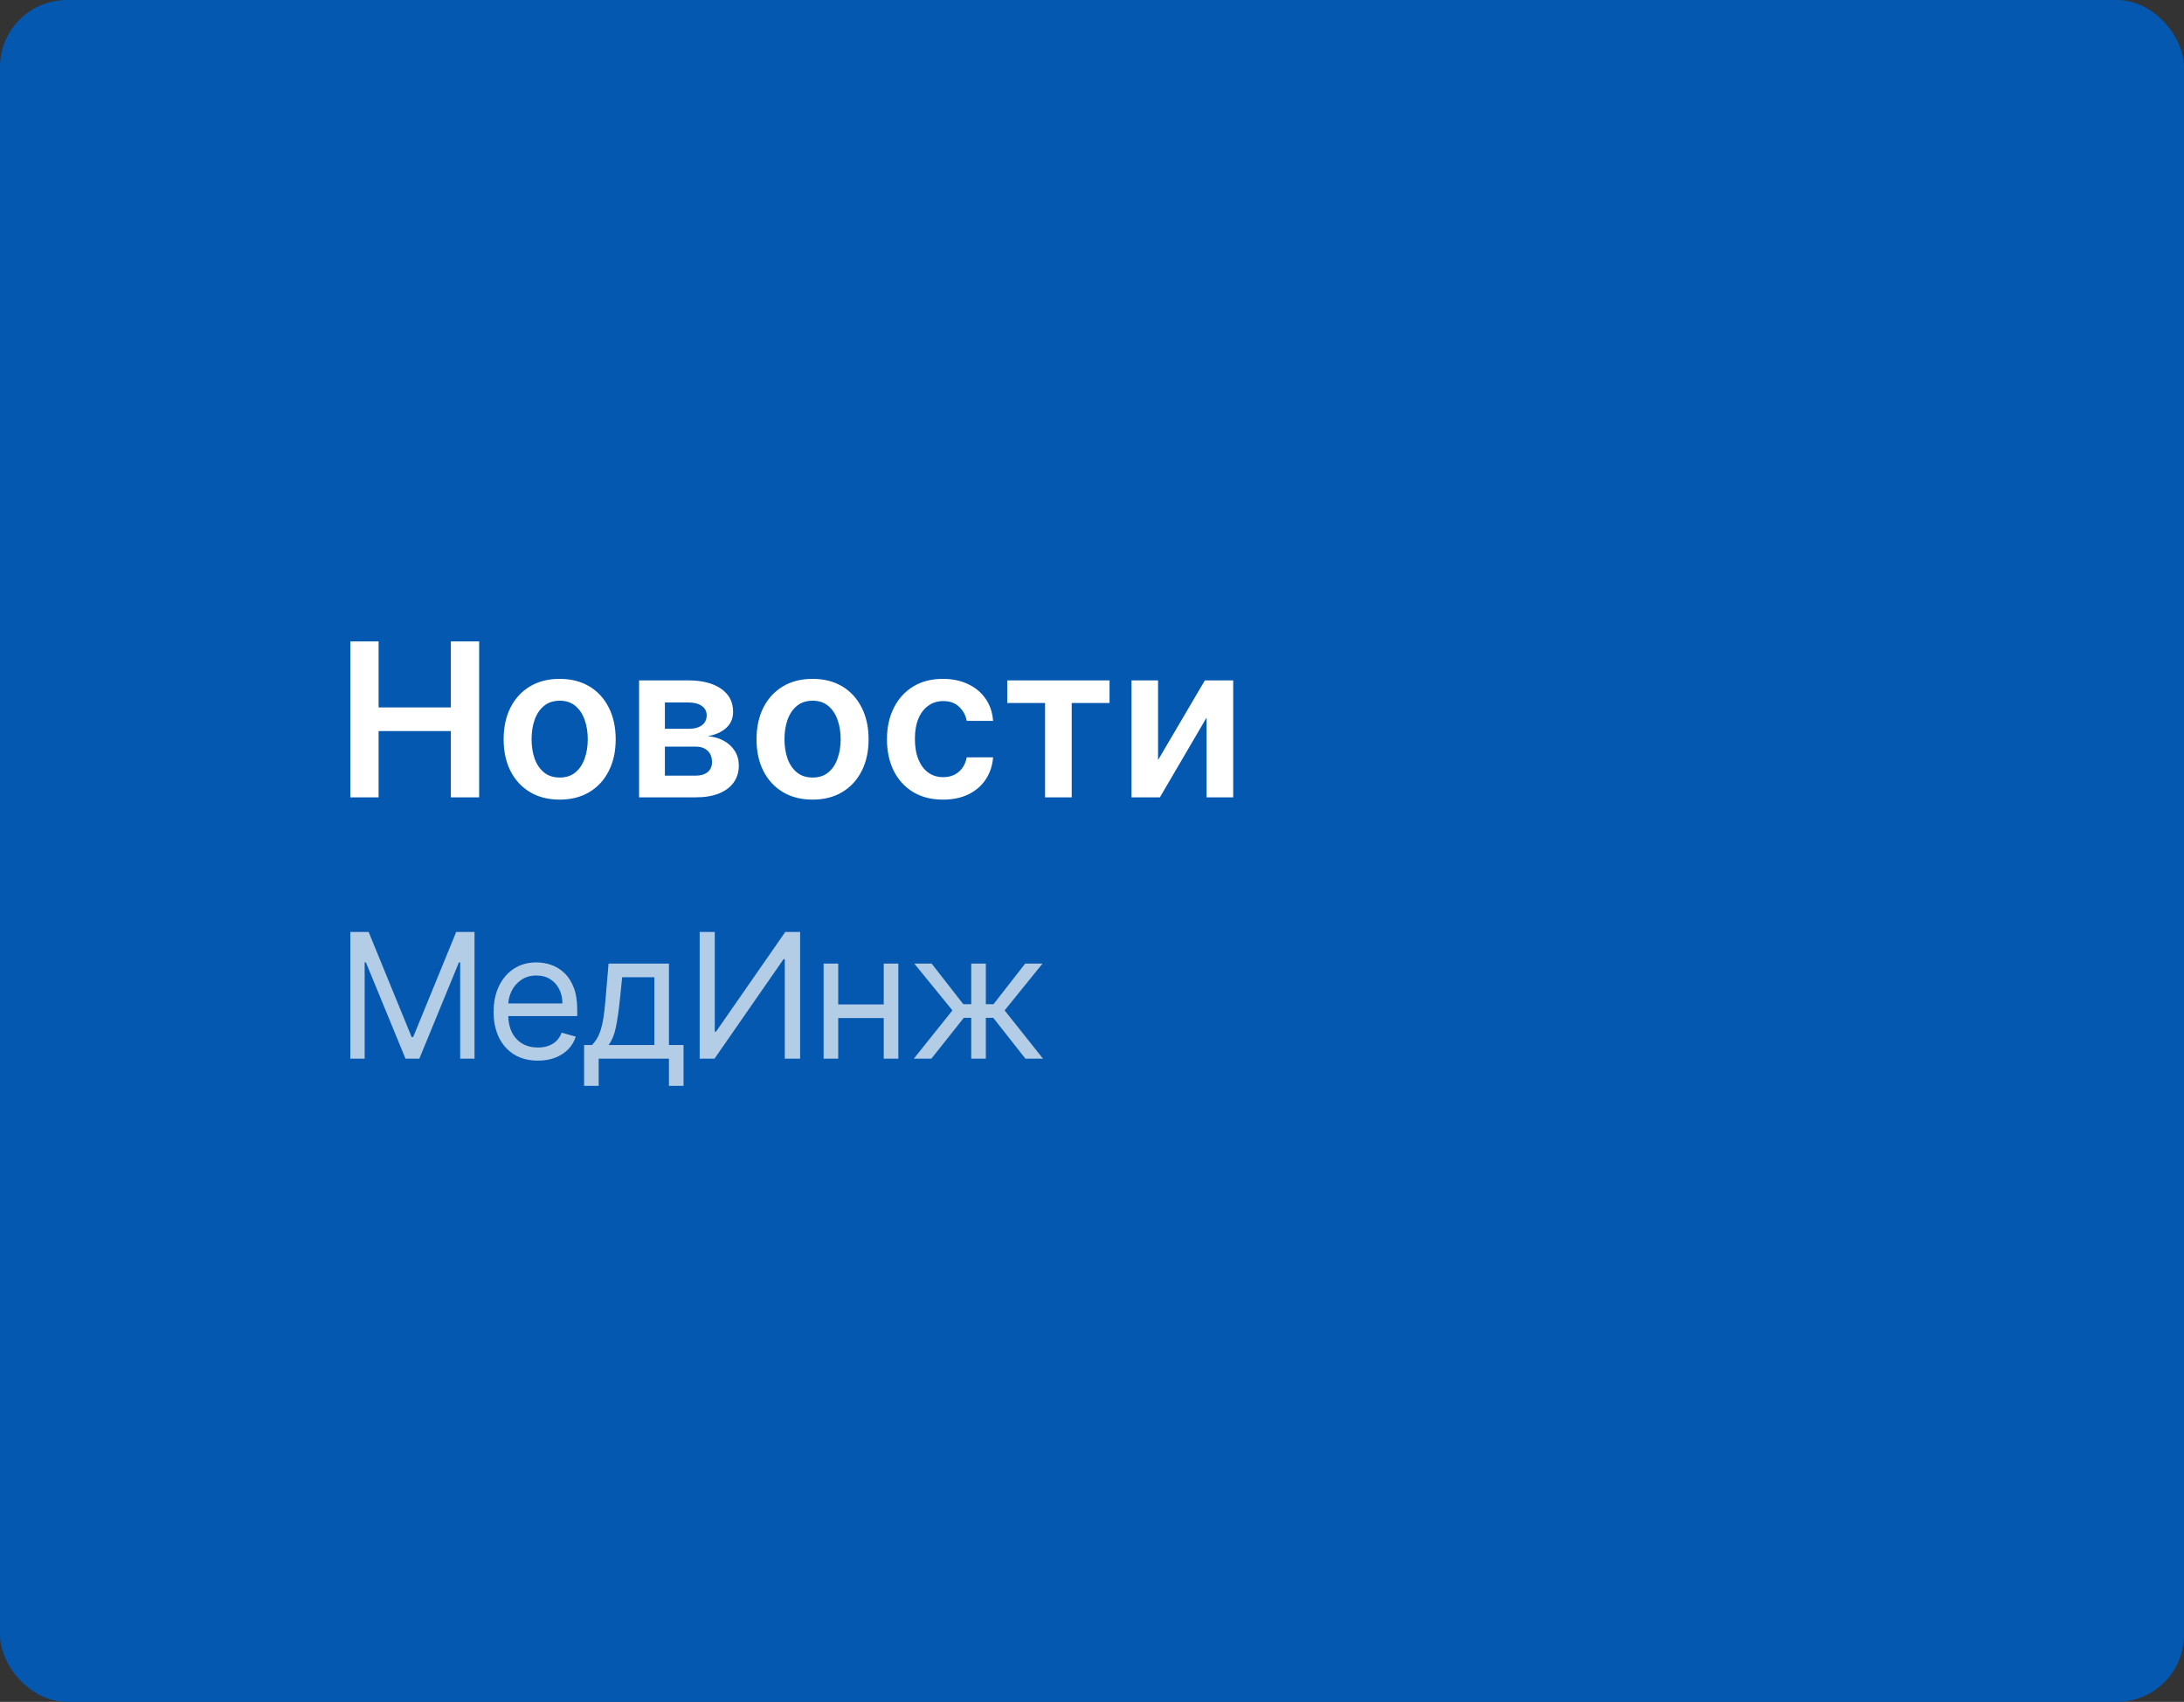 <?xml version="1.0" encoding="UTF-8"?> <svg xmlns="http://www.w3.org/2000/svg" width="326" height="254" viewBox="0 0 326 254" fill="none"><rect x="0" y="0" width="326" height="254" fill="#333333" stroke="none"/> <rect width="326" height="254" rx="10" fill="#0458AF"></rect> <path d="M52.295 119V95.727H56.511V105.58H67.296V95.727H71.523V119H67.296V109.114H56.511V119H52.295ZM83.54 119.341C81.835 119.341 80.358 118.966 79.108 118.216C77.858 117.466 76.888 116.417 76.199 115.068C75.517 113.72 75.176 112.144 75.176 110.341C75.176 108.538 75.517 106.958 76.199 105.602C76.888 104.246 77.858 103.193 79.108 102.443C80.358 101.693 81.835 101.318 83.54 101.318C85.244 101.318 86.722 101.693 87.972 102.443C89.222 103.193 90.188 104.246 90.869 105.602C91.559 106.958 91.903 108.538 91.903 110.341C91.903 112.144 91.559 113.72 90.869 115.068C90.188 116.417 89.222 117.466 87.972 118.216C86.722 118.966 85.244 119.341 83.54 119.341ZM83.562 116.045C84.487 116.045 85.26 115.792 85.881 115.284C86.502 114.769 86.964 114.08 87.267 113.216C87.578 112.352 87.733 111.39 87.733 110.33C87.733 109.261 87.578 108.295 87.267 107.432C86.964 106.561 86.502 105.867 85.881 105.352C85.26 104.837 84.487 104.58 83.562 104.58C82.615 104.58 81.828 104.837 81.199 105.352C80.578 105.867 80.112 106.561 79.801 107.432C79.498 108.295 79.347 109.261 79.347 110.33C79.347 111.39 79.498 112.352 79.801 113.216C80.112 114.08 80.578 114.769 81.199 115.284C81.828 115.792 82.615 116.045 83.562 116.045ZM95.395 119V101.545H102.724C104.793 101.545 106.425 101.958 107.622 102.784C108.827 103.61 109.429 104.761 109.429 106.239C109.429 107.216 109.088 108.015 108.406 108.636C107.732 109.25 106.812 109.663 105.645 109.875C106.562 109.951 107.365 110.182 108.054 110.568C108.751 110.955 109.296 111.462 109.69 112.091C110.084 112.72 110.281 113.443 110.281 114.261C110.281 115.223 110.027 116.061 109.52 116.773C109.02 117.477 108.289 118.027 107.327 118.42C106.372 118.807 105.213 119 103.849 119H95.395ZM99.247 115.761H103.849C104.607 115.761 105.202 115.583 105.634 115.227C106.065 114.864 106.281 114.371 106.281 113.75C106.281 113.03 106.065 112.466 105.634 112.057C105.202 111.64 104.607 111.432 103.849 111.432H99.247V115.761ZM99.247 108.773H102.804C103.365 108.773 103.846 108.693 104.247 108.534C104.649 108.367 104.955 108.136 105.168 107.841C105.38 107.538 105.486 107.178 105.486 106.761C105.486 106.163 105.24 105.693 104.747 105.352C104.262 105.011 103.588 104.841 102.724 104.841H99.247V108.773ZM121.29 119.341C119.585 119.341 118.108 118.966 116.858 118.216C115.608 117.466 114.638 116.417 113.949 115.068C113.267 113.72 112.926 112.144 112.926 110.341C112.926 108.538 113.267 106.958 113.949 105.602C114.638 104.246 115.608 103.193 116.858 102.443C118.108 101.693 119.585 101.318 121.29 101.318C122.994 101.318 124.472 101.693 125.722 102.443C126.972 103.193 127.938 104.246 128.619 105.602C129.309 106.958 129.653 108.538 129.653 110.341C129.653 112.144 129.309 113.72 128.619 115.068C127.938 116.417 126.972 117.466 125.722 118.216C124.472 118.966 122.994 119.341 121.29 119.341ZM121.312 116.045C122.237 116.045 123.009 115.792 123.631 115.284C124.252 114.769 124.714 114.08 125.017 113.216C125.328 112.352 125.483 111.39 125.483 110.33C125.483 109.261 125.328 108.295 125.017 107.432C124.714 106.561 124.252 105.867 123.631 105.352C123.009 104.837 122.237 104.58 121.312 104.58C120.366 104.58 119.578 104.837 118.949 105.352C118.328 105.867 117.862 106.561 117.551 107.432C117.248 108.295 117.097 109.261 117.097 110.33C117.097 111.39 117.248 112.352 117.551 113.216C117.862 114.08 118.328 114.769 118.949 115.284C119.578 115.792 120.366 116.045 121.312 116.045ZM140.759 119.341C139.016 119.341 137.52 118.958 136.27 118.193C135.027 117.428 134.069 116.371 133.395 115.023C132.728 113.667 132.395 112.106 132.395 110.341C132.395 108.568 132.736 107.004 133.418 105.648C134.099 104.284 135.062 103.223 136.304 102.466C137.554 101.701 139.031 101.318 140.736 101.318C142.152 101.318 143.406 101.58 144.497 102.102C145.596 102.617 146.471 103.348 147.122 104.295C147.774 105.235 148.145 106.333 148.236 107.591H144.304C144.145 106.75 143.766 106.049 143.168 105.489C142.577 104.92 141.785 104.636 140.793 104.636C139.952 104.636 139.213 104.864 138.577 105.318C137.94 105.765 137.444 106.409 137.088 107.25C136.74 108.091 136.565 109.098 136.565 110.273C136.565 111.462 136.74 112.485 137.088 113.341C137.437 114.189 137.925 114.845 138.554 115.307C139.19 115.761 139.937 115.989 140.793 115.989C141.399 115.989 141.94 115.875 142.418 115.648C142.902 115.413 143.308 115.076 143.634 114.636C143.959 114.197 144.183 113.663 144.304 113.034H148.236C148.137 114.269 147.774 115.364 147.145 116.318C146.516 117.265 145.66 118.008 144.577 118.545C143.493 119.076 142.221 119.341 140.759 119.341ZM150.347 104.92V101.545H165.619V104.92H159.972V119H155.994V104.92H150.347ZM172.861 113.432L179.849 101.545H184.077V119H180.099V107.102L173.134 119H168.895V101.545H172.861V113.432Z" fill="white"></path> <path d="M52.29 139.091H55.023L61.449 154.787H61.67L68.097 139.091H70.829V158H68.688V143.634H68.503L62.594 158H60.526L54.617 143.634H54.432V158H52.29V139.091ZM80.291 158.295C78.925 158.295 77.746 157.994 76.755 157.391C75.77 156.781 75.01 155.932 74.474 154.842C73.945 153.747 73.68 152.473 73.68 151.02C73.68 149.567 73.945 148.287 74.474 147.179C75.01 146.065 75.755 145.197 76.709 144.575C77.669 143.947 78.789 143.634 80.07 143.634C80.808 143.634 81.538 143.757 82.258 144.003C82.978 144.249 83.633 144.649 84.224 145.203C84.815 145.751 85.286 146.477 85.637 147.382C85.988 148.287 86.163 149.401 86.163 150.724V151.648H75.231V149.764H83.948C83.948 148.964 83.787 148.25 83.467 147.622C83.153 146.994 82.704 146.499 82.119 146.136C81.541 145.772 80.858 145.591 80.07 145.591C79.202 145.591 78.451 145.806 77.817 146.237C77.189 146.662 76.706 147.216 76.367 147.899C76.029 148.582 75.859 149.315 75.859 150.097V151.352C75.859 152.423 76.044 153.331 76.413 154.076C76.789 154.815 77.309 155.378 77.974 155.766C78.638 156.147 79.411 156.338 80.291 156.338C80.864 156.338 81.381 156.258 81.842 156.098C82.31 155.932 82.713 155.686 83.052 155.359C83.39 155.027 83.652 154.615 83.837 154.122L85.942 154.713C85.72 155.427 85.348 156.055 84.825 156.597C84.301 157.132 83.655 157.551 82.886 157.852C82.116 158.148 81.251 158.295 80.291 158.295ZM87.184 162.062V155.969H88.366C88.655 155.667 88.904 155.341 89.114 154.99C89.323 154.639 89.504 154.224 89.658 153.744C89.818 153.257 89.954 152.666 90.064 151.971C90.175 151.269 90.274 150.423 90.36 149.432L90.84 143.818H99.851V155.969H102.03V162.062H99.851V158H89.363V162.062H87.184ZM90.84 155.969H97.672V145.849H92.871L92.502 149.432C92.348 150.915 92.157 152.211 91.93 153.319C91.702 154.427 91.339 155.31 90.84 155.969ZM104.438 139.091H106.691V153.974H106.876L117.216 139.091H119.432V158H117.143V143.153H116.958L106.654 158H104.438V139.091ZM132.43 149.912V151.943H124.601V149.912H132.43ZM125.118 143.818V158H122.939V143.818H125.118ZM134.092 143.818V158H131.913V143.818H134.092ZM136.405 158L142.167 150.798L136.479 143.818H139.064L143.792 149.875H144.973V143.818H147.152V149.875H148.297L153.025 143.818H155.61L149.959 150.798L155.684 158H153.061L148.26 151.906H147.152V158H144.973V151.906H143.865L139.027 158H136.405Z" fill="white" fill-opacity="0.7"></path> </svg> 
